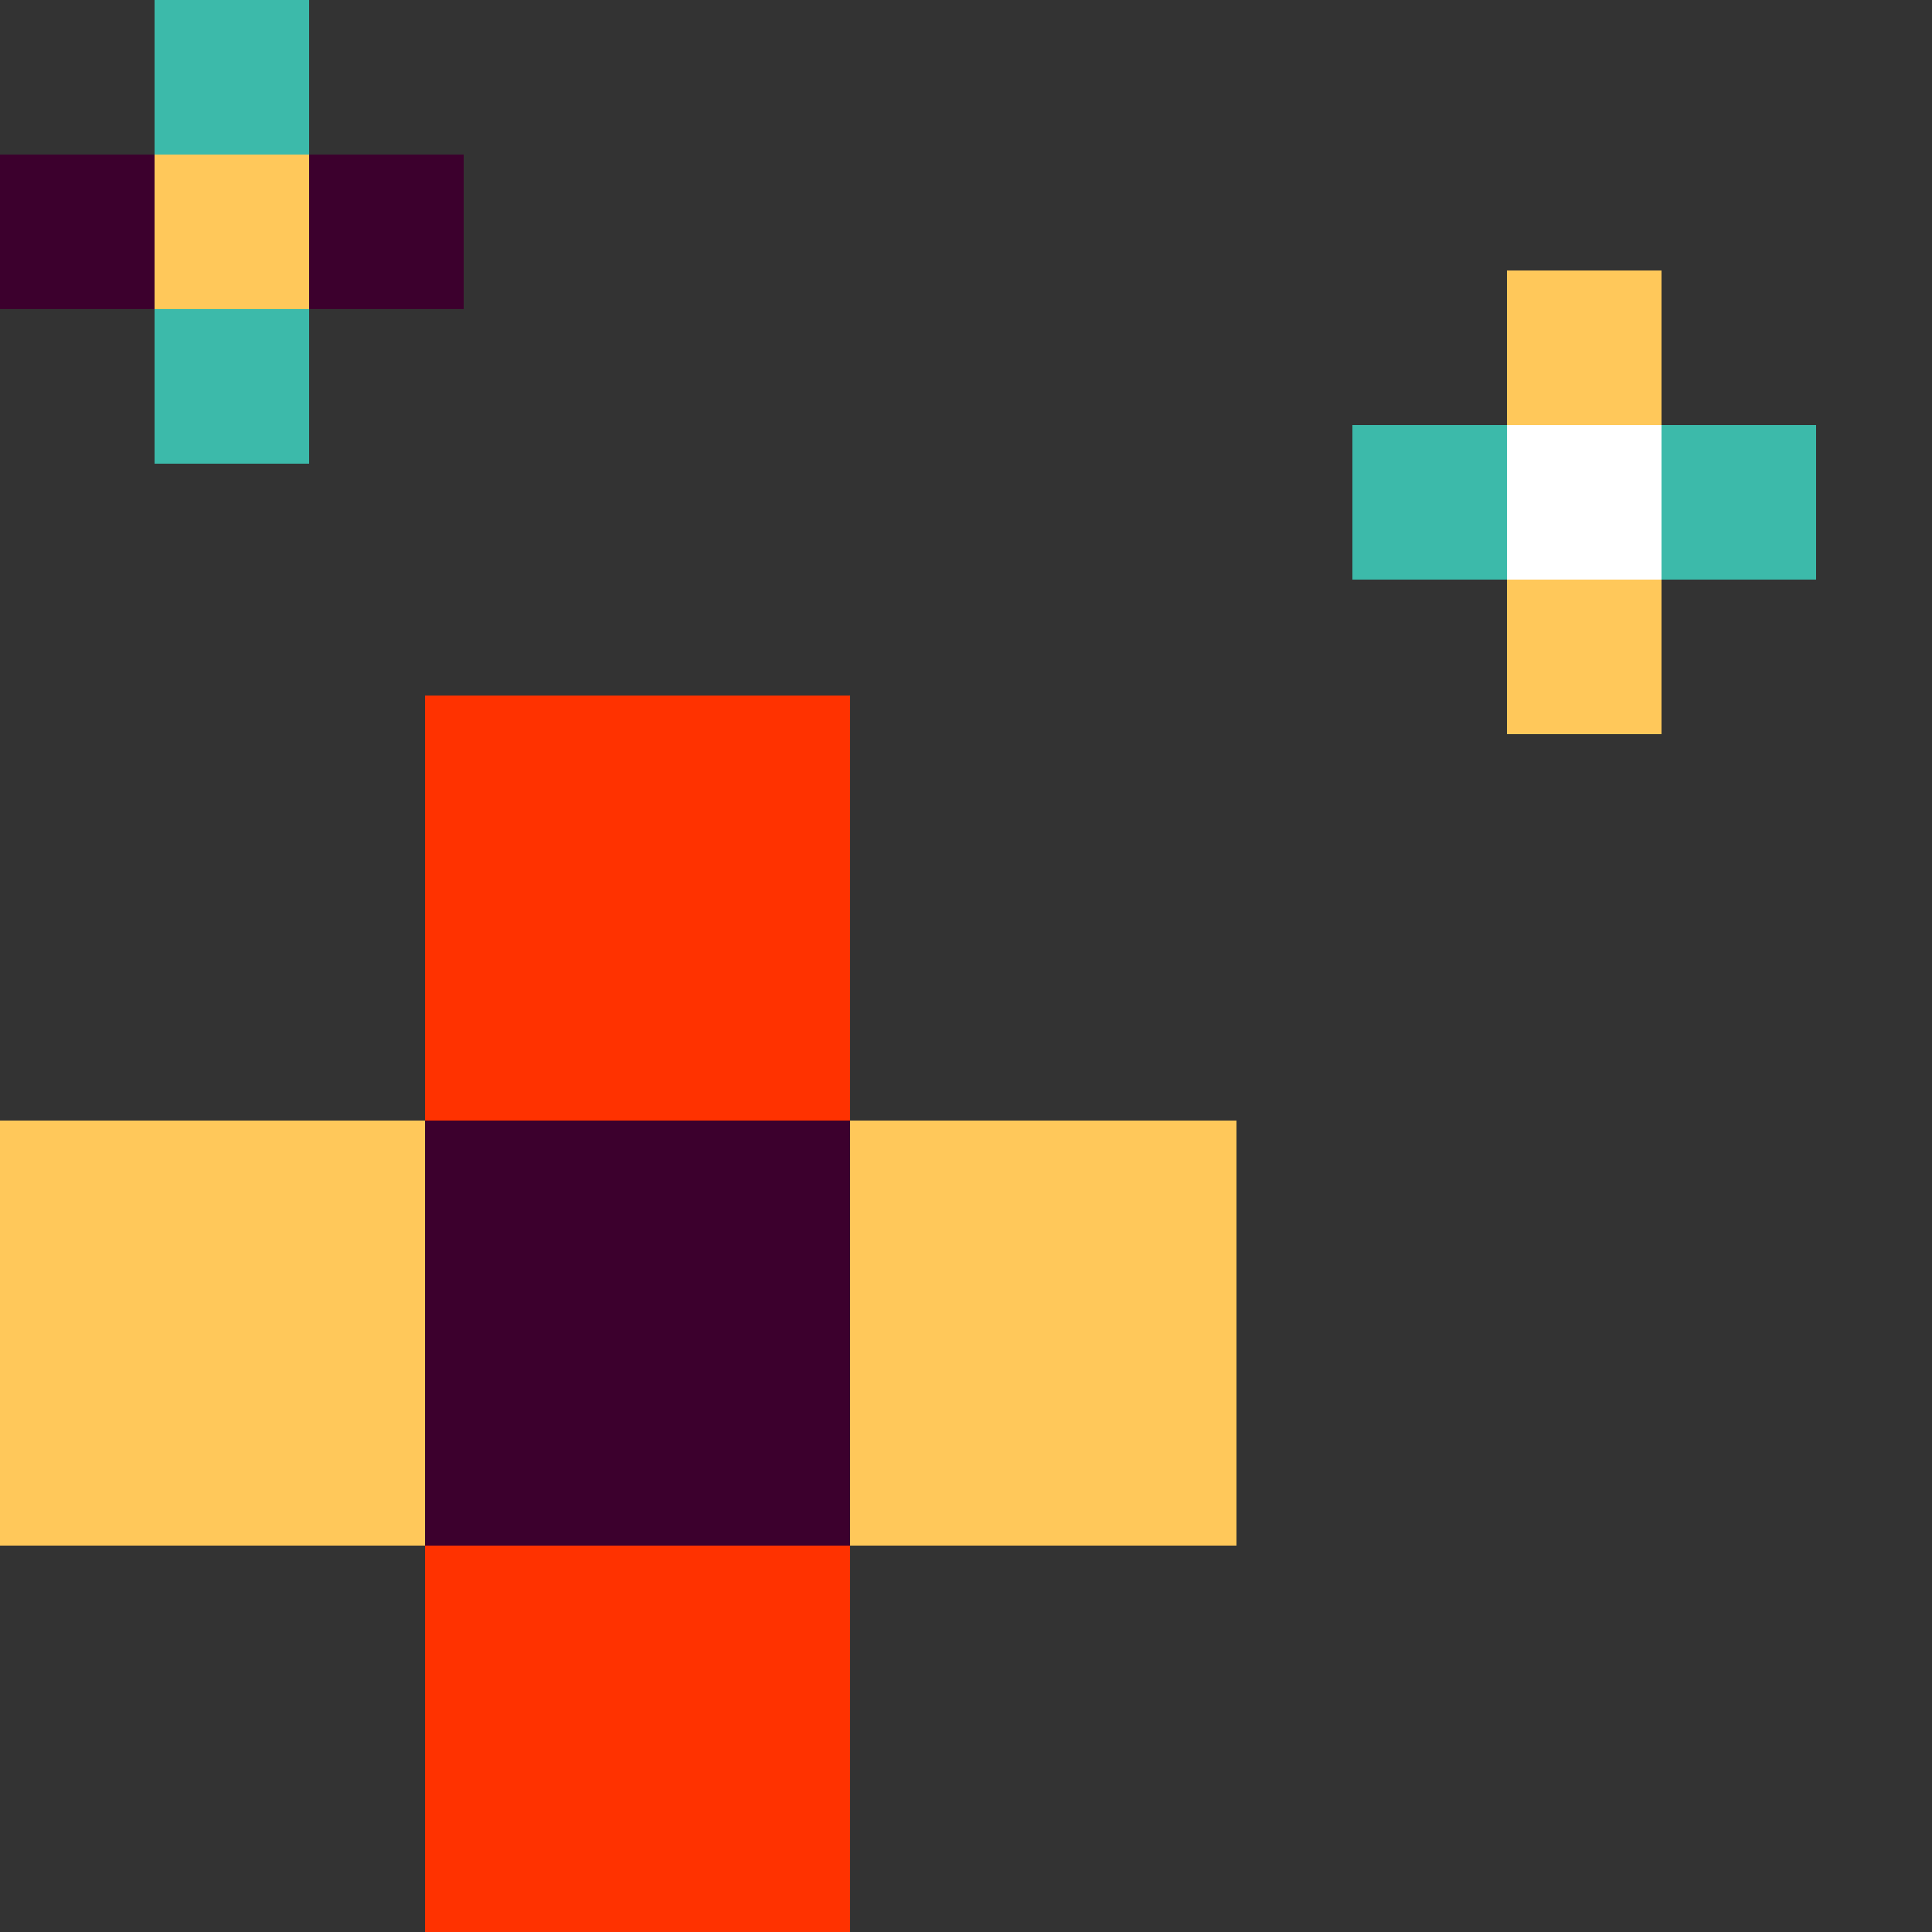 <svg width="100" height="100" viewBox="0 0 100 100" xmlns="http://www.w3.org/2000/svg">
    <rect x="0" y="0" width="100" height="100" fill="#333333" stroke="none"/>
    <g fill="none" fill-rule="evenodd">
        <path d="M0 0h100v100H0z"/>
        <path fill="#FF3200" d="M22 36h22v64H22z"/>
        <path fill="#FFC85A" d="M0 58h64v22H0z"/>
        <path fill="#3C002D" d="M22 58h22v22H22z"/>
        <g>
            <path fill="#3CBAAA" d="M8 0h8v24H8z"/>
            <path fill="#3C002D" d="M0 8h24v8H0z"/>
            <path fill="#FFC85A" d="M8 8h8v8H8z"/>
        </g>
        <g>
            <path fill="#FFC85A" d="M78 14h8v24h-8z"/>
            <path fill="#3CBAAA" d="M70 22h24v8H70z"/>
            <path fill="#FFF" d="M78 22h8v8h-8z"/>
        </g>
    </g>
</svg>
